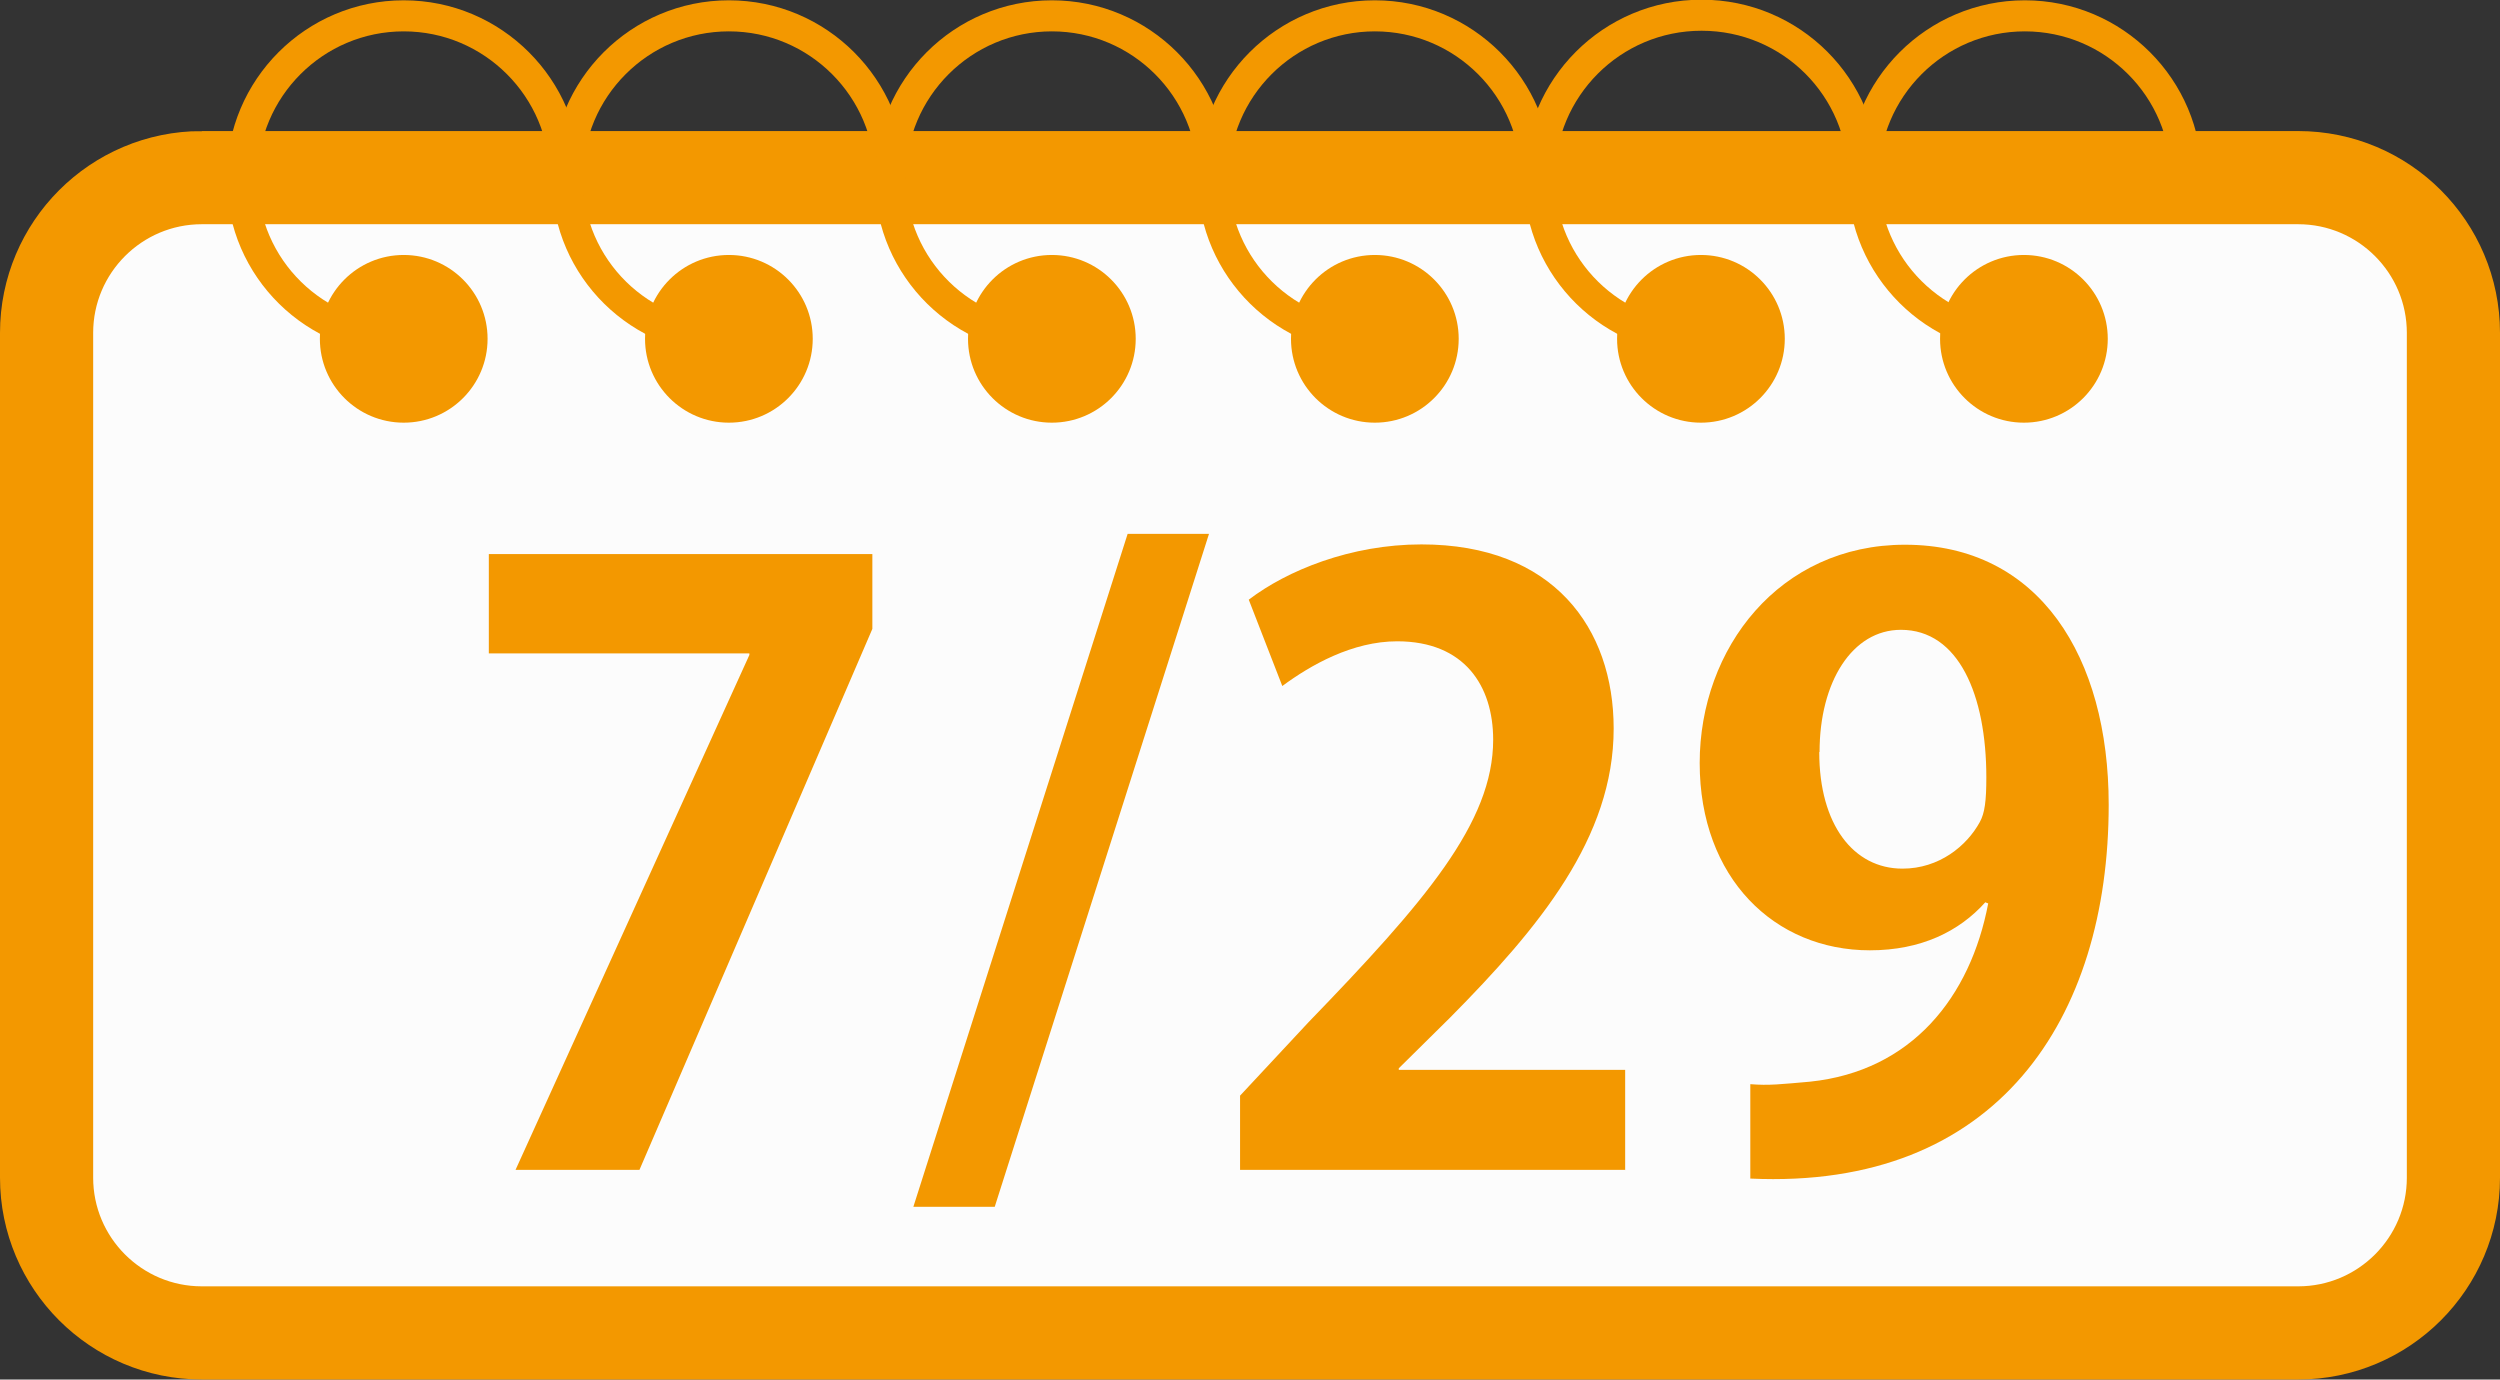 <?xml version="1.0" encoding="UTF-8"?><svg id="_イヤー_2" xmlns="http://www.w3.org/2000/svg" viewBox="0 0 80.5 44.42"><rect x="0" y="0" width="80.5" height="44.42" fill="#333333" stroke="none"/><defs><style>.cls-1{fill:#fcfcfc;stroke-width:3px;}.cls-1,.cls-2{stroke:#f39800;stroke-miterlimit:10;}.cls-2{fill:none;}.cls-3{fill:#f39800;}</style></defs><g id="_イヤー_1-2"><g id="_イヤー_2-2"><g id="_イヤー_1-2"><path class="cls-1" d="M6.5,5.72H74c2.76,0,5,2.24,5,5v27.2c0,2.76-2.24,5-5,5H6.5c-2.76,0-5-2.24-5-5V10.72c0-2.76,2.24-5,5-5Z"/><path class="cls-2" d="M13,10.91c-2.85,.02-5.18-2.27-5.2-5.12,0-.03,0-.05,0-.08C7.8,2.84,10.13,.51,13,.51s5.2,2.33,5.2,5.2h0"/><path class="cls-2" d="M23.47,10.91c-2.85,.02-5.18-2.27-5.2-5.12,0-.03,0-.05,0-.08,0-2.87,2.33-5.2,5.2-5.2s5.2,2.33,5.2,5.2h0"/><circle class="cls-3" cx="23.47" cy="10.91" r="2.7"/><circle class="cls-3" cx="13" cy="10.91" r="2.7"/><path class="cls-2" d="M33.87,10.91c-2.85,.02-5.18-2.27-5.2-5.12,0-.03,0-.05,0-.08,0-2.87,2.33-5.2,5.2-5.2s5.2,2.33,5.2,5.2"/><circle class="cls-3" cx="33.87" cy="10.91" r="2.7"/><path class="cls-2" d="M44.27,10.91c-2.85,.02-5.18-2.27-5.2-5.12,0-.03,0-.05,0-.08,0-2.87,2.33-5.2,5.2-5.2s5.2,2.33,5.2,5.2"/><circle class="cls-3" cx="44.27" cy="10.91" r="2.7"/><path class="cls-2" d="M54.77,10.91c-2.85,.02-5.18-2.27-5.2-5.12,0-.03,0-.05,0-.08,0-2.88,2.33-5.22,5.22-5.22s5.22,2.33,5.22,5.22"/><circle class="cls-3" cx="54.77" cy="10.91" r="2.7"/><path class="cls-2" d="M65.17,10.91c-2.85,0-5.16-2.3-5.17-5.15,0-.02,0-.03,0-.05,0-2.87,2.33-5.2,5.2-5.2s5.2,2.33,5.2,5.2"/><circle class="cls-3" cx="65.17" cy="10.91" r="2.7"/><g><path class="cls-3" d="M15.74,17.84h12.35v2.41l-7.5,17.42h-3.99l7.53-16.58v-.05H15.74v-3.2Z"/><path class="cls-3" d="M32.03,38.86h-2.62l6.9-21.67h2.62l-6.9,21.67Z"/><path class="cls-3" d="M52.34,37.67h-12.41v-2.39l2.2-2.36c3.75-3.88,5.95-6.43,5.95-9.1,0-1.73-.92-3.17-3.09-3.17-1.44,0-2.78,.76-3.7,1.44l-1.08-2.78c1.23-.94,3.28-1.78,5.56-1.78,4.25,0,6.19,2.7,6.19,5.93,0,3.51-2.39,6.4-5.27,9.31l-1.65,1.63v.05h7.29v3.23Z"/><path class="cls-3" d="M63.93,29.05c-.84,.94-2.07,1.55-3.72,1.55-3.07,0-5.48-2.33-5.48-6.03s2.57-7.03,6.61-7.03c4.33,0,6.56,3.62,6.56,8.37,0,6.87-3.57,12.41-11.54,12.04v-3.04c.6,.05,1,0,1.92-.08,3.28-.34,5.17-2.73,5.74-5.74l-.08-.03Zm-5.35-4.83c0,2.33,1.1,3.75,2.68,3.75,1.18,0,2.07-.73,2.49-1.5,.16-.29,.21-.68,.21-1.44,0-2.65-.89-4.75-2.75-4.75-1.57,0-2.62,1.68-2.62,3.93Z"/></g></g></g></g></svg>